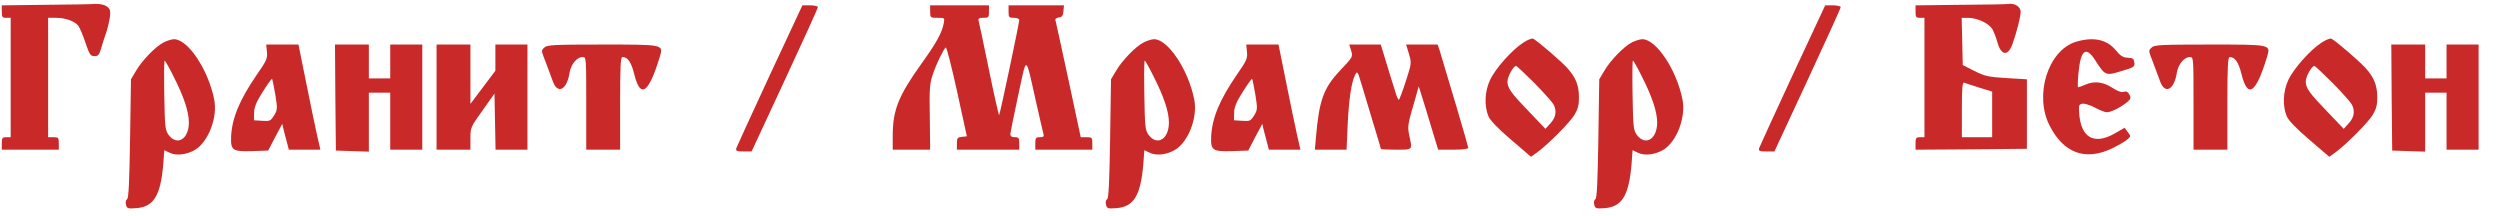 <svg class="granit-mramor-beton" height="121pt" preserveAspectRatio="xMidYMid meet" viewBox="0 0 1403 121" width="1403pt" xmlns="http://www.w3.org/2000/svg"><g fill="#ca2929" transform="matrix(.1 0 0 -.1 0 121)"><path d="m253 1183-243-3v-35c0-31 3-35 25-35h25v-335-335h-25c-22 0-25-4-25-35v-35h160 160v35c0 32-2 35-30 35h-30v335 335h45c51 0 103-18 124-44 8-10 26-52 40-94 23-69 29-77 51-77 21 0 27 7 38 45 7 25 20 65 29 90 8 25 17 64 20 86 4 35 1 44-18 58-14 10-39 15-64 14-22-2-149-4-282-5z"/><path d="m11003 1183-253-3v-35c0-31 3-35 25-35h25v-335-335h-25c-22 0-25-4-25-35v-35l313 2 312 3v195 195l-115 7c-103 6-122 11-180 40l-65 33-3 133-3 132h38c53-1 119-33 136-67 8-15 20-47 26-69 21-77 60-81 85-11 24 68 46 153 46 181s-33 49-68 44c-9-2-131-4-269-5zm105-465 72-22v-128-128h-85-85v156c0 121 3 154 13 150 6-3 45-15 85-28z"/><path d="m4320 788c-100-216-185-401-188-410-4-15 3-18 41-18h45l186 400c102 219 186 404 186 410 0 5-19 10-43 10h-44z"/><path d="m5220 1145c0-34 1-35 41-35 41 0 41 0 35-32-10-53-42-110-126-227-128-179-160-259-160-403v-78h105 105l-2 183c-3 157 0 190 16 237 21 63 62 146 74 154 4 2 33-109 63-247l55-252-28-3c-25-3-28-7-28-38v-34h175 175v35c0 31-3 35-25 35-17 0-25 5-25 18 1 9 20 107 44 217 50 230 39 234 101-40 20-88 38-168 41-177 4-14-1-18-20-18-23 0-26-4-26-35v-35h160 160v35c0 33-2 35-33 35h-32l-69 323c-38 177-71 327-73 334-3 6 6 13 19 15 18 2 24 10 26 36l3 32h-155-156v-35c0-32 2-35 30-35 17 0 30-5 30-12 0-18-108-530-113-534-2-2-28 112-57 254-29 141-55 265-58 275-3 13 2 17 27 17 29 0 31 2 31 35v35h-165-165z"/><path d="m10060 788c-100-216-185-401-188-410-4-15 3-18 41-18h45l186 400c102 219 186 404 186 410 0 5-19 10-43 10h-44z"/><path d="m8549 971c-63-40-158-147-187-210-30-64-33-146-9-203 10-24 52-68 127-132l112-96 32 23c59 42 188 171 213 214 19 33 25 57 24 98 0 67-18 111-67 165-34 37-159 145-190 163-6 3-31-6-55-22zm63-228c53-54 101-108 107-120 18-36 13-71-17-104l-29-32-89 93c-105 109-124 135-124 173 0 27 33 87 48 87 4 0 51-44 104-97z"/><path d="m13029 971c-63-40-158-147-187-210-30-64-33-146-9-203 10-24 52-68 127-132l112-96 32 23c59 42 188 171 213 214 19 33 25 57 24 98 0 67-18 111-67 165-34 37-159 145-190 163-6 3-31-6-55-22zm63-228c53-54 101-108 107-120 18-36 13-71-17-104l-29-32-89 93c-105 109-124 135-124 173 0 27 33 87 48 87 4 0 51-44 104-97z"/><path d="m920 973c-45-22-122-101-157-161l-28-47-5-333c-4-245-8-335-17-340-7-5-10-17-6-31 5-21 10-23 60-19 96 8 134 71 149 244l6 81 30-14c36-19 98-11 144 17 75 47 126 183 106 282-33 167-148 339-226 338-12 0-37-8-56-17zm54-192c59-116 86-199 86-259 0-93-66-133-114-69-19 26-21 44-24 223-2 107-1 194 2 194s26-40 50-89z"/><path d="m6420 973c-45-22-122-101-157-161l-28-47-5-333c-4-245-8-335-17-340-7-5-10-17-6-31 5-21 10-23 60-19 96 8 134 71 149 244l6 81 30-14c36-19 98-11 144 17 75 47 126 183 106 282-33 167-148 339-226 338-12 0-37-8-56-17zm54-192c59-116 86-199 86-259 0-93-66-133-114-69-19 26-21 44-24 223-2 107-1 194 2 194s26-40 50-89z"/><path d="m9160 973c-45-22-122-101-157-161l-28-47-5-333c-4-245-8-335-17-340-7-5-10-17-6-31 5-21 10-23 60-19 96 8 134 71 149 244l6 81 30-14c36-19 98-11 144 17 75 47 126 183 106 282-33 167-148 339-226 338-12 0-37-8-56-17zm54-192c59-116 86-199 86-259 0-93-66-133-114-69-19 26-21 44-24 223-2 107-1 194 2 194s26-40 50-89z"/><path d="m11649 975c-155-48-234-298-147-469 78-155 200-200 348-130 36 17 75 40 87 50 22 19 22 19 4 43l-18 24-55-32c-118-67-192-23-200 119-3 40 0 45 19 48 12 2 43-8 70-22 26-14 56-26 66-26 24 0 74 25 111 54 24 20 27 26 16 45-8 16-17 20-31 16-13-5-34 3-61 20-52 35-103 42-152 21-21-9-41-16-44-16-2 0-2 34 2 76 12 135 42 158 95 75 55-86 58-87 146-60 71 21 76 24 73 48-3 21-8 26-37 27-27 1-42 11-68 43-50 60-126 76-224 46z"/><path d="m1498 919c4-36-2-50-56-127-98-143-140-244-145-349-3-77 8-84 117-81l91 3 39 75 40 75 8-35c5-19 14-52 19-72l10-38h88 89l-19 83c-10 45-38 178-61 294l-43 213h-90-91zm47-240c13-80 12-86-7-117s-24-33-67-30l-46 3 1 41c0 32 12 61 48 118 27 43 50 75 53 73 2-3 10-43 18-88z"/><path d="m1882 663 3-298 93-3 92-3v166 165h60 60v-160-160h90 90v295 295h-90-90v-95-95h-60-60v95 95h-95-95z"/><path d="m2450 665v-295h95 95v63c0 61 1 64 68 157l67 95 3-158 3-157h89 90v295 295h-90-90v-73-74l-70-93-70-93v166 167h-95-95z"/><path d="m3056 944c-20-19-20-14 8-87 13-34 30-80 38-102 26-76 79-51 94 45 8 49 41 90 74 90 20 0 20-5 20-260v-260h95 95v260c0 208 3 260 13 260 30 0 50-30 66-95 35-142 81-110 144 97 20 69 24 68-324 68-266 0-310-2-323-16z"/><path d="m6998 919c4-36-2-50-56-127-98-143-140-244-145-349-3-77 8-84 117-81l91 3 39 75 40 75 8-35c5-19 14-52 19-72l10-38h88 89l-19 83c-10 45-38 178-61 294l-43 213h-90-91zm47-240c13-80 12-86-7-117s-24-33-67-30l-46 3 1 41c0 32 12 61 48 118 27 43 50 75 53 73 2-3 10-43 18-88z"/><path d="m7583 925c10-34 9-35-60-108-95-100-120-168-138-379l-6-68h89 89l6 138c7 146 21 241 42 282 12 23 14 21 35-50 12-41 42-140 66-219s44-146 44-148c0-1 38-3 85-3 95 0 92-3 74 79-11 52-9 63 33 206l20 70 30-95c16-52 40-132 54-178l25-82h85c52 0 84 4 84 11 0 8-124 427-161 547l-11 32h-88-89l16-52c15-52 15-54-18-155-18-57-36-103-39-103-4 0-14 24-22 53-9 28-31 98-48 155l-31 102h-88-89z"/><path d="m12076 944c-20-19-20-14 8-87 13-34 30-80 38-102 26-76 79-51 94 45 8 49 41 90 74 90 20 0 20-5 20-260v-260h95 95v260c0 208 3 260 13 260 30 0 50-30 66-95 35-142 81-110 144 97 20 69 24 68-324 68-266 0-310-2-323-16z"/><path d="m13422 663 3-298 93-3 92-3v166 165h60 60v-160-160h90 90v295 295h-90-90v-95-95h-60-60v95 95h-95-95z"/></g></svg>